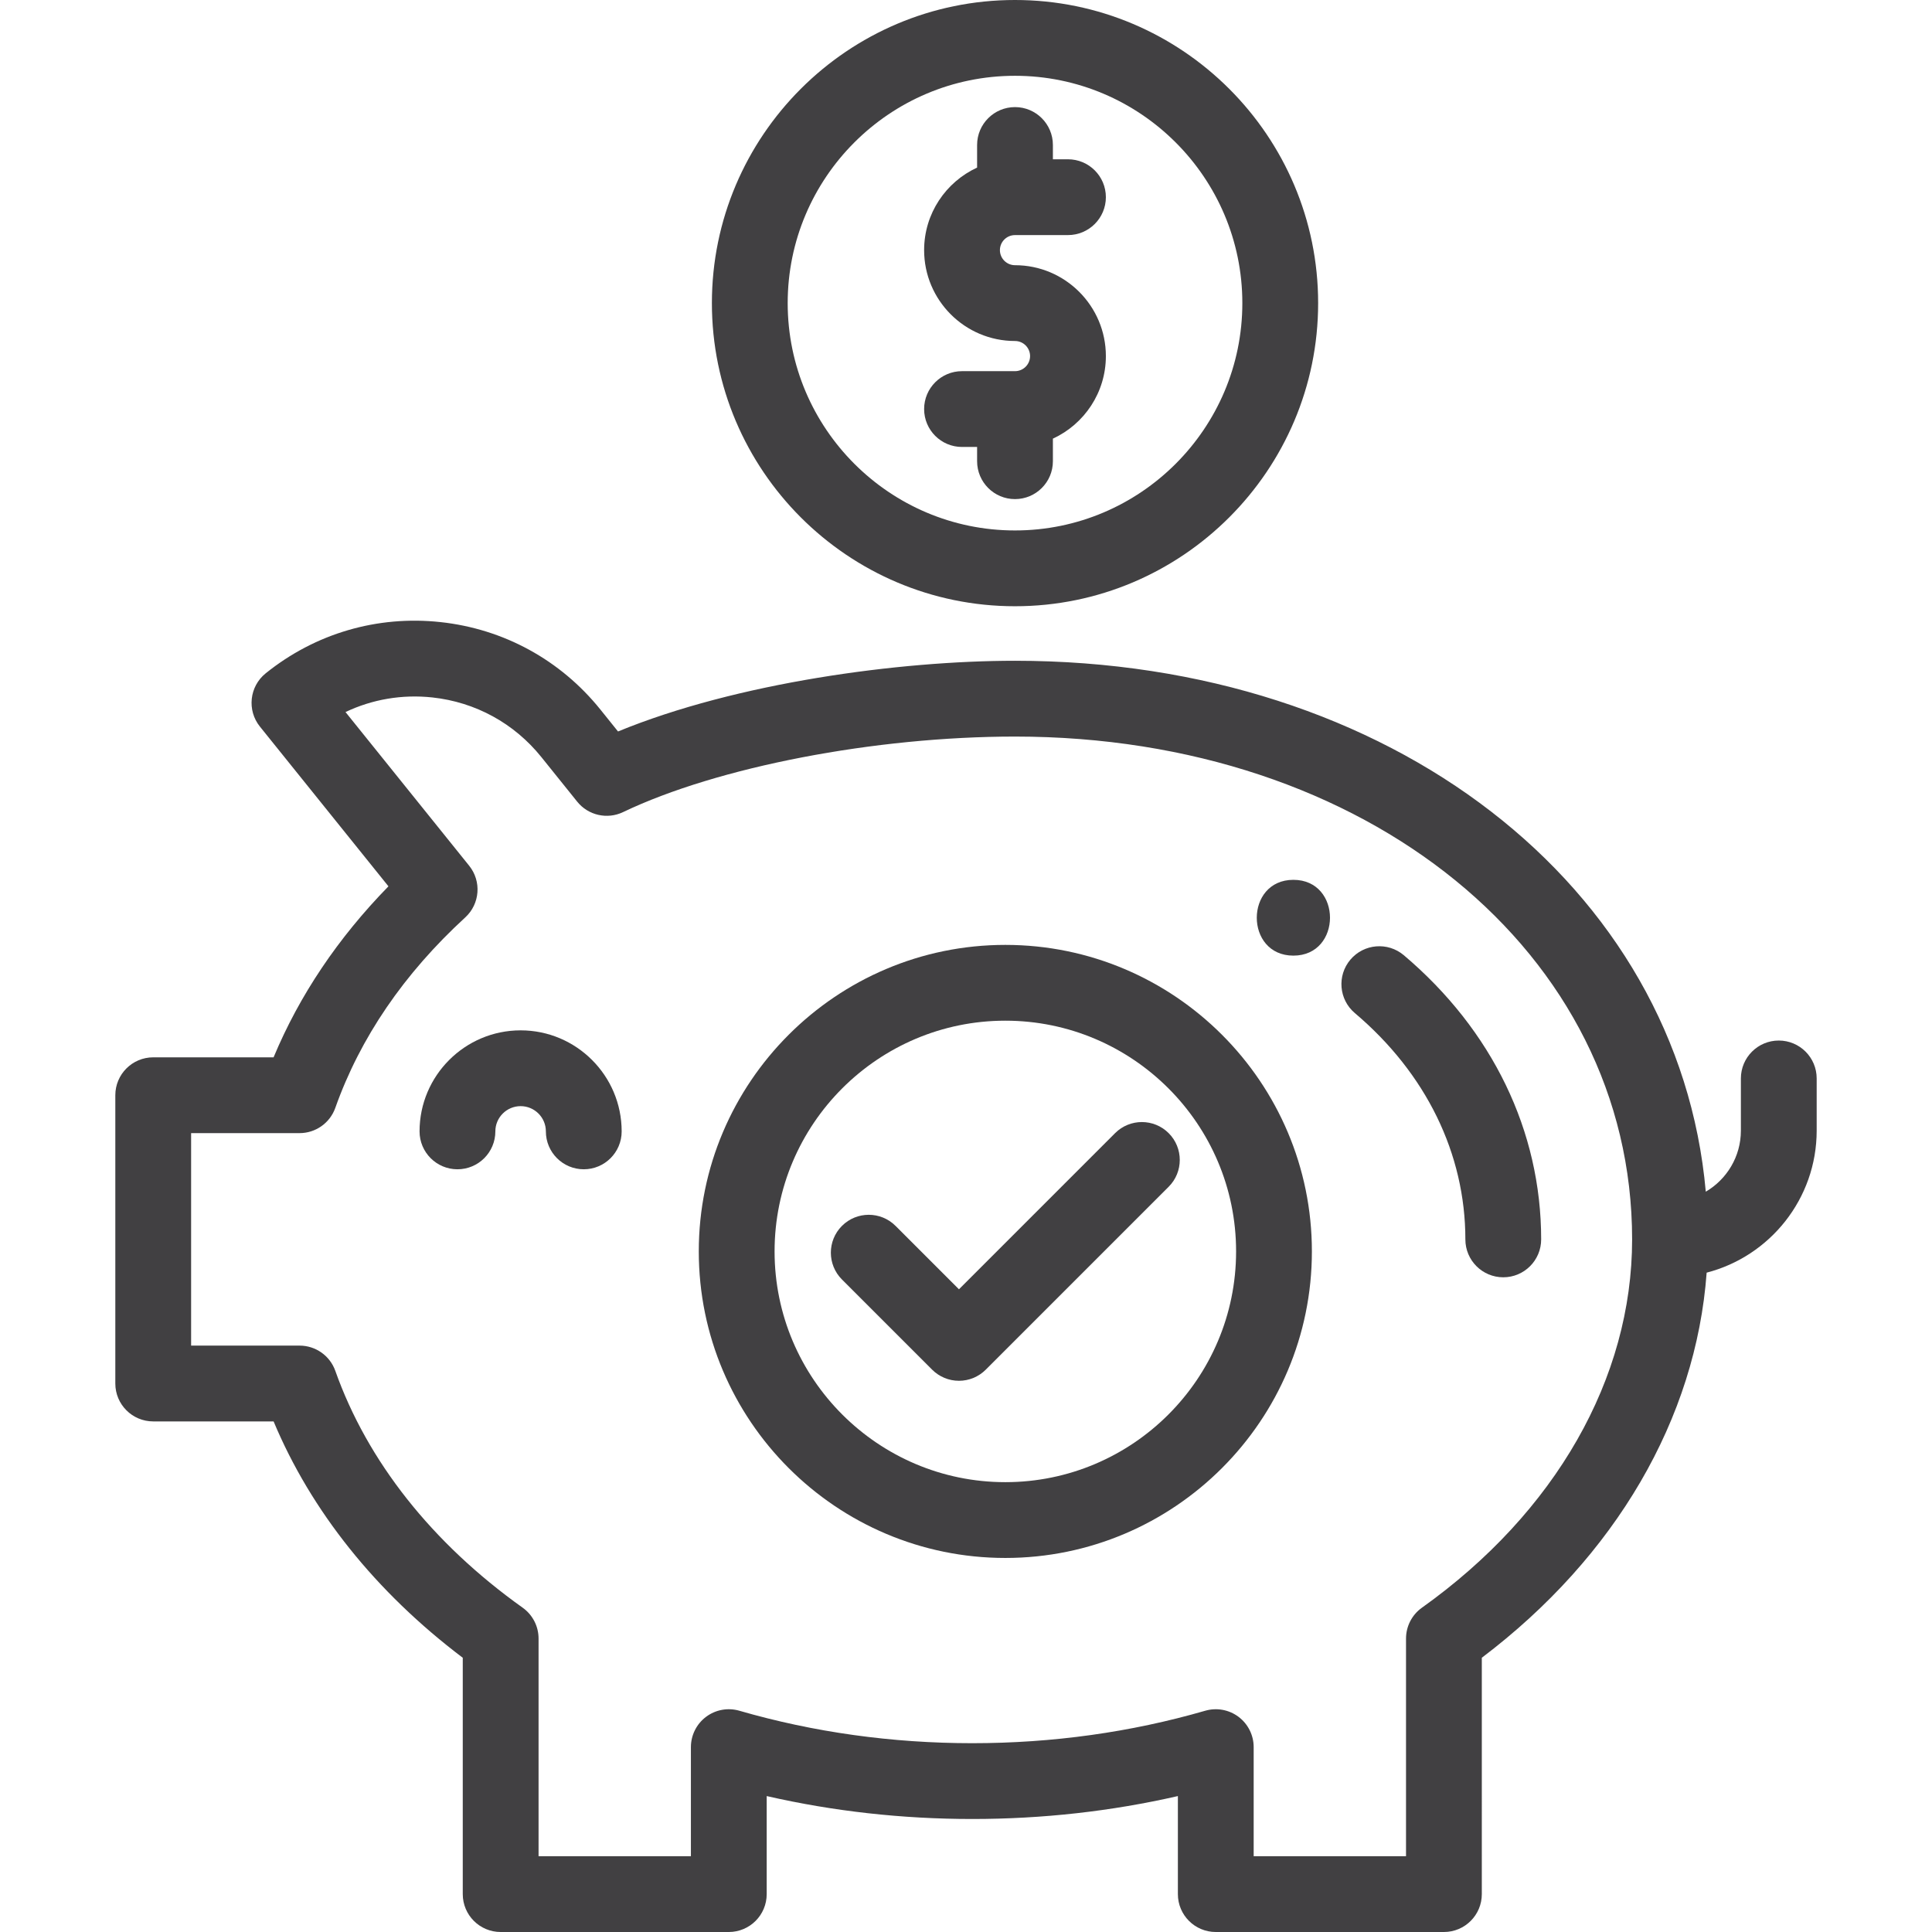<svg xmlns="http://www.w3.org/2000/svg" version="1.1" xmlns:xlink="http://www.w3.org/1999/xlink" xmlns:svgjs="http://svgjs.com/svgjs" width="512" height="512" x="0" y="0" viewBox="0 0 512 512" style="enable-background:new 0 0 512 512" xml:space="preserve" class=""><g>
<g>
	<g>
		<path d="M268.985,0c-44.292,0-80.325,36.034-80.325,80.325c0,44.297,36.034,80.335,80.325,80.335
			c44.296,0,80.335-36.038,80.335-80.335C349.322,36.034,313.283,0,268.985,0z M268.985,140.574
			c-33.216,0-60.239-27.028-60.239-60.249c0-33.216,27.023-60.239,60.239-60.239c33.222,0,60.249,27.023,60.249,60.239
			C329.235,113.547,302.207,140.574,268.985,140.574z" fill="#414042" data-original="#000000" class=""></path>
	</g>
</g>
<g>
	<g>
		<path d="M309.711,300.298c-3.923-3.922-10.28-3.922-14.204,0l-41.376,41.377l-16.801-16.801c-3.923-3.922-10.28-3.922-14.204,0
			c-3.922,3.922-3.922,10.281,0,14.204l23.903,23.903c1.885,1.883,4.439,2.942,7.103,2.942c2.663,0,5.217-1.059,7.102-2.942
			l48.478-48.479C313.633,310.58,313.633,304.22,309.711,300.298z" fill="#414042" data-original="#000000" class=""></path>
	</g>
</g>
<g>
	<g>
		<path d="M266.425,250.406c-44.797,0-81.24,36.44-81.24,81.229c0,44.795,36.444,81.239,81.24,81.239
			c44.795,0,81.239-36.444,81.239-81.239C347.664,286.846,311.221,250.406,266.425,250.406z M266.425,392.788
			c-33.72,0-61.154-27.433-61.154-61.153c0-33.714,27.433-61.143,61.154-61.143c33.719,0,61.153,27.429,61.153,61.143
			C327.578,365.355,300.145,392.788,266.425,392.788z" fill="#414042" data-original="#000000" class=""></path>
	</g>
</g>
<g>
	<g>
		<path d="M268.985,70.282c-2.204,0-3.997-1.794-3.997-3.997c0-2.187,1.776-3.966,3.965-3.983c0.011,0,0.021,0.002,0.032,0.002
			c0.033,0,0.064-0.005,0.097-0.005h13.943c5.546,0,10.043-4.496,10.043-10.043c0-5.547-4.497-10.043-10.043-10.043h-3.996v-3.786
			c0-5.547-4.497-10.043-10.043-10.043s-10.043,4.496-10.043,10.043v5.988c-8.279,3.812-14.041,12.179-14.041,21.871
			c0,13.28,10.804,24.083,24.084,24.083c2.203,0,3.996,1.794,3.996,3.997s-1.793,3.997-3.996,3.997h-14.04
			c-5.546,0-10.043,4.496-10.043,10.043s4.497,10.043,10.043,10.043h3.997v3.776c0,5.547,4.497,10.043,10.043,10.043
			s10.043-4.496,10.043-10.043v-5.979c8.278-3.814,14.039-12.185,14.039-21.881C293.068,81.085,282.264,70.282,268.985,70.282z" fill="#414042" data-original="#000000" class=""></path>
	</g>
</g>
<g>
	<g>
		<path d="M471.396,275.754c-5.546,0-10.043,4.496-10.043,10.043v13.829c0,6.897-3.747,12.92-9.302,16.186
			c-7.209-81.055-83.489-140.701-183.065-140.701c-30.685,0-73.796,5.825-105.203,18.737l-4.679-5.821
			c-10.566-13.125-25.61-21.353-42.36-23.164c-16.762-1.815-33.208,3.008-46.332,13.574c-4.321,3.478-5.003,9.798-1.528,14.12
			l34.06,42.328c-13.397,13.718-23.6,28.907-30.442,45.32H40.604c-5.547,0-10.043,4.496-10.043,10.043v76.398
			c0,5.547,4.497,10.043,10.043,10.043h31.903c9.935,23.766,27.106,45.232,50.13,62.633v62.635c0,5.547,4.497,10.043,10.043,10.043
			h60.459c5.546,0,10.043-4.496,10.043-10.043v-25.98c17.638,4.034,35.906,6.074,54.484,6.074c18.579,0,36.847-2.04,54.484-6.073
			v25.979c0,5.547,4.497,10.043,10.043,10.043h60.46c5.546,0,10.043-4.496,10.043-10.043V439.32
			c35.464-26.825,56.759-63.405,59.584-102.054c16.748-4.323,29.158-19.559,29.158-37.64v-13.829
			C481.439,280.25,476.942,275.754,471.396,275.754z M376.826,426.057c-2.645,1.884-4.215,4.932-4.215,8.179v57.678h-40.374V463.01
			c0-3.158-1.485-6.13-4.008-8.029c-2.525-1.897-5.796-2.496-8.826-1.619c-19.729,5.709-40.499,8.603-61.736,8.603
			c-21.236,0-42.007-2.894-61.736-8.603c-3.035-0.879-6.302-0.278-8.826,1.619c-2.524,1.897-4.008,4.871-4.008,8.029v28.904h-40.372
			v-57.678c0-3.247-1.57-6.294-4.214-8.179c-23.98-17.088-41.15-38.794-49.652-62.769c-1.421-4.008-5.212-6.686-9.466-6.686H50.647
			V300.29h28.743c4.252,0,8.045-2.679,9.466-6.687c6.588-18.579,18.176-35.562,34.442-50.479c3.903-3.578,4.356-9.573,1.036-13.698
			l-32.772-40.726c7.099-3.376,15.01-4.734,23.019-3.869c11.417,1.235,21.671,6.843,28.87,15.786l9.511,11.831
			c2.922,3.634,7.958,4.779,12.163,2.766c25.014-11.972,66.753-20.016,103.859-20.016c93.235,0,163.543,57.286,163.543,133.253
			C432.528,365.255,412.225,400.832,376.826,426.057z" fill="#414042" data-original="#000000" class=""></path>
	</g>
</g>
<g>
	<g>
		<path d="M372.02,253.139c-4.235-3.581-10.57-3.055-14.155,1.181c-3.581,4.235-3.053,10.571,1.181,14.155
			c18.89,15.98,29.292,37.28,29.292,59.977c0,5.547,4.497,10.043,10.043,10.043s10.043-4.496,10.043-10.043
			C408.424,299.745,395.496,272.999,372.02,253.139z" fill="#414042" data-original="#000000" class=""></path>
	</g>
</g>
<g>
	<g>
		<path d="M137.972,273.053c-14.769,0-26.785,12.011-26.785,26.775c0,5.547,4.497,10.043,10.043,10.043
			c5.546,0,10.043-4.496,10.043-10.043c0-3.688,3.005-6.689,6.699-6.689c3.689,0,6.689,3.001,6.689,6.689
			c0,5.547,4.497,10.043,10.043,10.043s10.043-4.496,10.043-10.043C164.747,285.064,152.736,273.053,137.972,273.053z" fill="#414042" data-original="#000000" class=""></path>
	</g>
</g>
<g>
	<g>
		<path d="M342.762,233.165c-12.924,0-12.946,20.086,0,20.086C355.687,253.251,355.708,233.165,342.762,233.165z" fill="#414042" data-original="#000000" class=""></path>
	</g>
</g>
<g>
</g>
<g>
</g>
<g>
</g>
<g>
</g>
<g>
</g>
<g>
</g>
<g>
</g>
<g>
</g>
<g>
</g>
<g>
</g>
<g>
</g>
<g>
</g>
<g>
</g>
<g>
</g>
<g>
</g>
</g></svg>